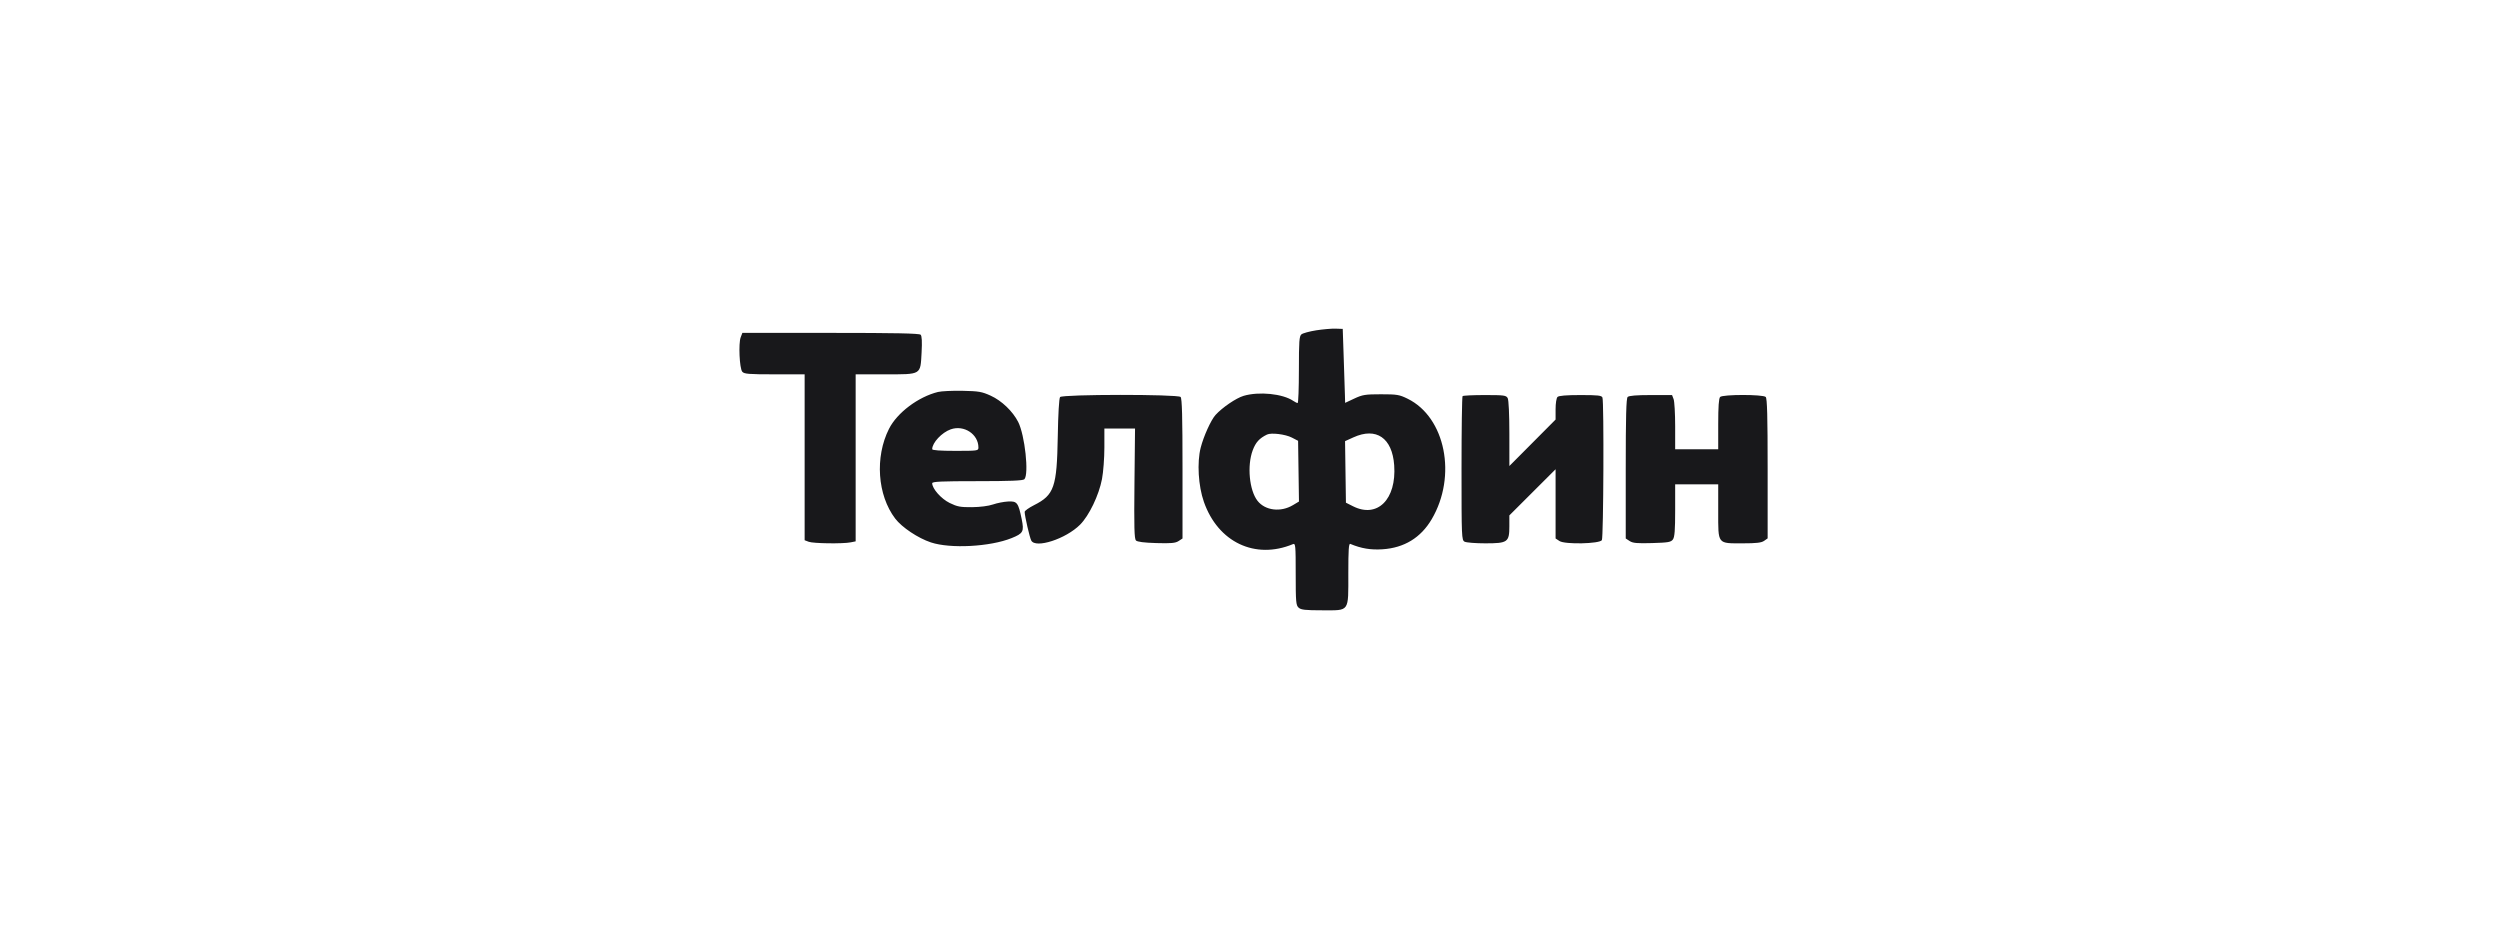 <svg width="213" height="80" viewBox="0 0 213 80" fill="none" xmlns="http://www.w3.org/2000/svg">
<g id="Frame 1321314344">
<path id="Vector" fill-rule="evenodd" clip-rule="evenodd" d="M112.139 28.144C111.567 28.234 111.001 28.389 110.882 28.487C110.697 28.641 110.666 29.074 110.666 31.503C110.666 33.062 110.618 34.339 110.56 34.339C110.502 34.339 110.334 34.256 110.187 34.156C109.29 33.544 107.263 33.339 105.954 33.727C105.318 33.916 104.136 34.721 103.56 35.357C103.176 35.782 102.547 37.171 102.299 38.142C101.977 39.405 102.094 41.399 102.572 42.761C103.776 46.197 106.939 47.699 110.156 46.362C110.378 46.27 110.394 46.442 110.394 48.906C110.394 51.293 110.418 51.57 110.643 51.773C110.847 51.958 111.205 51.998 112.673 51.998C115.014 51.998 114.877 52.195 114.877 48.832C114.877 46.835 114.914 46.286 115.047 46.341C115.977 46.731 116.783 46.865 117.79 46.799C119.637 46.678 121.051 45.815 121.978 44.242C124.15 40.558 123.152 35.554 119.93 33.972C119.225 33.625 119.023 33.592 117.662 33.592C116.323 33.592 116.086 33.63 115.386 33.958L114.605 34.324L114.588 33.686C114.578 33.335 114.533 31.917 114.486 30.535L114.401 28.022L113.79 28.001C113.454 27.99 112.711 28.054 112.139 28.144ZM63.108 28.735C62.908 29.254 63.005 31.386 63.24 31.669C63.402 31.863 63.773 31.893 65.991 31.893H68.555V38.961V46.028L68.904 46.16C69.291 46.307 71.813 46.341 72.478 46.208L72.902 46.123V39.008V31.893H75.4C78.537 31.893 78.413 31.967 78.519 30.046C78.57 29.102 78.545 28.625 78.438 28.518C78.324 28.404 76.245 28.362 70.766 28.362H63.251L63.108 28.735ZM79.914 33.396C78.233 33.813 76.435 35.165 75.744 36.534C74.53 38.939 74.753 42.183 76.269 44.18C76.839 44.931 78.214 45.849 79.315 46.214C80.974 46.765 84.355 46.584 86.184 45.848C87.181 45.447 87.265 45.29 87.048 44.228C86.759 42.82 86.656 42.687 85.885 42.728C85.523 42.747 84.945 42.861 84.6 42.981C84.229 43.111 83.503 43.204 82.819 43.211C81.825 43.22 81.559 43.17 80.912 42.853C80.187 42.498 79.423 41.635 79.423 41.171C79.423 41.031 80.204 40.995 83.267 40.995C86.076 40.995 87.155 40.951 87.274 40.832C87.682 40.424 87.32 37.07 86.748 35.948C86.283 35.038 85.346 34.142 84.413 33.715C83.659 33.371 83.394 33.325 82.004 33.297C81.144 33.28 80.204 33.325 79.914 33.396ZM90.318 33.83C90.233 33.932 90.155 35.267 90.122 37.192C90.047 41.514 89.819 42.173 88.098 43.041C87.66 43.263 87.301 43.519 87.302 43.612C87.302 43.955 87.726 45.799 87.864 46.056C88.236 46.752 90.81 45.916 92.02 44.705C92.79 43.935 93.626 42.196 93.89 40.813C94.002 40.227 94.093 39.02 94.093 38.13V36.512H95.399H96.705L96.656 41.191C96.617 44.897 96.643 45.908 96.783 46.048C96.901 46.166 97.472 46.24 98.52 46.27C99.783 46.307 100.146 46.274 100.416 46.097L100.75 45.879V39.932C100.75 35.488 100.708 33.944 100.587 33.822C100.346 33.582 90.517 33.589 90.318 33.83ZM124.612 33.75C124.562 33.8 124.522 36.579 124.522 39.926C124.522 45.803 124.531 46.016 124.784 46.152C124.929 46.229 125.723 46.292 126.55 46.292C128.458 46.292 128.597 46.194 128.597 44.831V43.912L130.566 41.946L132.536 39.98V42.929V45.879L132.87 46.097C133.329 46.398 136.28 46.336 136.479 46.021C136.619 45.798 136.667 34.234 136.529 33.874C136.459 33.693 136.163 33.659 134.654 33.659C133.441 33.659 132.809 33.712 132.699 33.822C132.606 33.916 132.536 34.362 132.536 34.866V35.746L130.568 37.725L128.599 39.704L128.598 36.945C128.597 35.305 128.54 34.078 128.456 33.922C128.328 33.683 128.156 33.659 126.509 33.659C125.516 33.659 124.662 33.7 124.612 33.75ZM138.676 33.822C138.554 33.944 138.513 35.488 138.513 39.932V45.879L138.847 46.097C139.117 46.275 139.481 46.307 140.76 46.27C142.135 46.231 142.364 46.191 142.532 45.961C142.679 45.759 142.724 45.179 142.724 43.482V41.267H144.558H146.392V43.568C146.392 46.415 146.297 46.292 148.497 46.292C149.637 46.292 150.072 46.242 150.301 46.081L150.603 45.87V39.928C150.603 35.487 150.562 33.944 150.44 33.822C150.213 33.596 146.781 33.596 146.555 33.822C146.442 33.935 146.392 34.644 146.392 36.132V38.278H144.558H142.724V36.317C142.724 35.239 142.664 34.2 142.592 34.008L142.459 33.659H140.649C139.422 33.659 138.786 33.712 138.676 33.822ZM81.006 36.578C80.242 36.845 79.423 37.722 79.423 38.271C79.423 38.364 80.108 38.414 81.392 38.414C83.302 38.414 83.362 38.405 83.362 38.129C83.362 36.992 82.133 36.183 81.006 36.578ZM107.949 37.024C107.296 37.343 106.985 37.685 106.732 38.363C106.24 39.676 106.441 41.78 107.142 42.672C107.795 43.502 109.115 43.662 110.159 43.037L110.672 42.73L110.635 40.144L110.598 37.557L110.067 37.282C109.517 36.997 108.306 36.849 107.949 37.024ZM115.315 37.261L114.599 37.586L114.636 40.207L114.673 42.829L115.279 43.134C117.354 44.181 118.993 42.546 118.785 39.636C118.618 37.309 117.258 36.378 115.315 37.261Z" fill="#18181B"/>
</g>
</svg>
